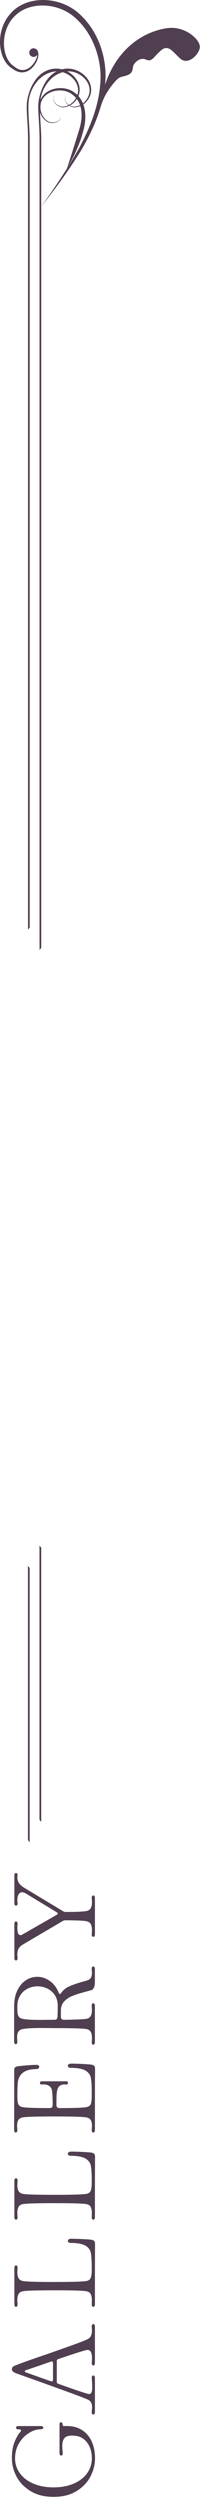<svg width="51" height="630" viewBox="0 0 51 630" fill="none" xmlns="http://www.w3.org/2000/svg">
<path d="M15.201 28.823C15.971 30.764 13.021 31.593 11.731 30.544C10.271 29.553 9.631 27.634 9.961 25.914C10.841 22.214 15.821 21.183 18.691 23.243C21.871 25.383 21.961 29.754 21.031 32.974C20.151 36.364 18.661 39.504 16.901 42.474C16.901 42.474 19.041 35.864 19.991 32.684C20.971 29.604 20.991 25.823 18.271 23.834C15.881 21.884 11.161 22.714 10.321 25.974C9.951 27.554 10.501 29.413 11.831 30.373C13.011 31.404 15.891 30.744 15.211 28.803L15.201 28.823Z" fill="#503F50"/>
<path d="M2.872 3.154C7.062 -1.286 15.322 -0.937 20.102 3.563C25.002 7.993 27.242 15.123 26.512 21.373C26.512 21.393 26.512 21.424 26.502 21.444C27.432 18.544 29.122 15.013 32.222 12.033C36.982 7.453 42.442 7.073 42.442 7.073C46.872 6.523 50.832 10.213 50.442 12.094C50.052 13.954 47.432 16.504 45.472 14.734C43.512 12.984 42.502 11.014 40.512 12.823C38.522 14.633 38.352 15.663 36.822 15.003C35.292 14.343 33.832 15.844 33.622 16.684C33.402 17.524 33.612 18.473 31.952 19.023C30.282 19.573 30.162 19.014 28.002 21.843C25.842 24.683 25.382 27.154 25.382 27.154C25.382 27.154 25.382 27.084 25.392 26.984C24.202 31.034 22.352 34.673 20.562 37.773C15.102 46.583 10.242 52.044 10.412 52.154C10.232 52.054 14.842 46.314 19.932 37.404C22.332 32.884 24.832 27.323 25.302 21.253C25.882 15.333 23.612 8.684 19.172 4.664C14.862 0.584 7.472 0.253 3.762 4.023C-0.068 7.643 0.292 14.724 3.572 16.724C6.572 19.384 9.292 15.634 9.422 13.724C9.402 13.774 9.392 13.823 9.362 13.873C9.022 14.364 8.342 14.494 7.852 14.144C7.362 13.804 7.242 13.123 7.582 12.633C7.922 12.143 8.602 12.024 9.092 12.364C9.112 12.373 9.122 12.404 9.142 12.414C9.382 12.544 9.592 12.813 9.662 13.373C10.092 15.164 7.142 20.303 3.172 17.334C-0.678 15.104 -1.328 7.434 2.912 3.144L2.872 3.154Z" fill="#503F50"/>
<path d="M22.893 23.674C22.413 25.364 20.973 26.783 19.223 27.003C17.593 27.353 15.343 25.274 16.903 23.904C15.423 25.324 17.693 27.213 19.203 26.823C20.833 26.564 22.153 25.143 22.533 23.573C23.253 20.273 19.413 17.413 16.413 18.073C13.083 18.623 10.743 21.823 10.223 25.013C9.823 27.233 10.413 32.163 10.413 34.834C10.413 37.504 10.413 68.403 10.413 86.564C10.413 109.143 10.413 213.634 10.413 236.214L10.413 238.743C10.413 239.003 9.983 239.253 9.983 239.493C9.983 221.333 9.983 121.274 9.983 103.114C9.983 80.534 9.983 57.953 9.983 35.373C9.983 30.213 9.343 27.224 9.833 24.974C10.463 21.684 12.513 17.823 16.313 17.343C19.803 16.803 23.783 19.964 22.893 23.664L22.893 23.674Z" fill="#503F50"/>
<path d="M19.983 23.674C19.503 25.364 18.063 26.784 16.313 27.004C14.683 27.354 12.433 25.274 13.993 23.904C12.513 25.324 14.783 27.214 16.293 26.824C17.923 26.564 19.243 25.144 19.623 23.574C20.343 20.274 16.503 17.414 13.503 18.074C10.173 18.624 7.833 21.824 7.313 25.014C6.913 27.234 7.503 32.164 7.503 34.834C7.503 37.494 7.503 68.404 7.503 86.564C7.503 109.144 7.503 208.514 7.503 231.094L7.503 233.624C7.503 233.884 7.073 234.134 7.073 234.374C7.073 216.214 7.073 121.264 7.073 103.114C7.073 80.534 7.073 57.954 7.073 35.374C7.073 30.214 6.433 27.224 6.923 24.974C7.553 21.684 9.603 17.824 13.403 17.344C16.893 16.804 20.873 19.964 19.983 23.664L19.983 23.674Z" fill="#503F50"/>
<path d="M10.409 459.23C10.409 458.98 9.969 458.73 9.969 458.48C9.969 457.64 9.969 390.73 9.969 389.37C9.969 389.62 10.409 389.87 10.409 390.12C10.409 390.96 10.409 458.71 10.409 459.23Z" fill="#503F50"/>
<path d="M7.489 464.351C7.489 464.101 7.049 463.851 7.049 463.601C7.049 462.761 7.049 395.01 7.049 394.49C7.049 394.74 7.489 394.99 7.489 395.24C7.489 396.08 7.489 462.991 7.489 464.351Z" fill="#503F50"/>
<path d="M22.828 624.1C22.048 625.59 20.868 626.81 19.288 627.77C17.708 628.73 15.788 629.21 13.528 629.21C11.268 629.21 9.338 628.73 7.748 627.77C6.158 626.81 4.968 625.59 4.178 624.1C3.388 622.61 2.998 621.07 2.998 619.49C2.998 617.91 3.208 616.55 3.638 615.45C4.068 614.36 4.568 613.49 5.128 612.83C5.248 612.69 5.308 612.57 5.308 612.47C5.308 612.27 5.038 612.17 4.498 612.17C4.338 612.17 4.228 612.13 4.158 612.05C4.088 611.97 4.048 611.88 4.048 611.78C4.048 611.66 4.088 611.56 4.178 611.48C4.268 611.4 4.398 611.36 4.558 611.36L10.258 611.36C10.478 611.36 10.648 611.4 10.768 611.48C10.888 611.56 10.948 611.66 10.948 611.78C10.948 611.88 10.888 611.97 10.768 612.05C10.648 612.13 10.478 612.17 10.258 612.17C9.318 612.17 8.338 612.47 7.338 613.09C6.338 613.71 5.488 614.56 4.818 615.68C4.148 616.8 3.808 618.07 3.808 619.49C3.808 620.91 4.218 622.18 5.038 623.28C5.858 624.39 6.998 625.26 8.468 625.88C9.938 626.5 11.628 626.81 13.528 626.81C15.428 626.81 17.108 626.5 18.568 625.88C20.028 625.26 21.158 624.39 21.968 623.28C22.778 622.17 23.188 620.91 23.188 619.49C23.188 617.95 22.818 616.67 22.078 615.64C21.338 614.61 20.408 614.02 19.288 613.85C18.868 613.79 18.498 613.76 18.178 613.76C17.278 613.76 16.648 613.97 16.278 614.4C15.908 614.83 15.718 615.52 15.718 616.46C15.718 616.76 15.758 617.31 15.838 618.11L15.838 618.23C15.838 618.41 15.798 618.55 15.718 618.65C15.638 618.75 15.538 618.8 15.418 618.8C15.318 618.8 15.228 618.75 15.148 618.63C15.068 618.51 15.028 618.37 15.028 618.17L15.028 610.91C15.028 610.75 15.068 610.63 15.128 610.53C15.198 610.44 15.288 610.4 15.378 610.4C15.498 610.4 15.608 610.46 15.698 610.58C15.788 610.7 15.828 610.87 15.828 611.09C15.828 611.23 15.888 611.31 16.008 611.33C16.128 611.35 16.468 611.36 17.028 611.36C18.408 611.36 19.628 611.69 20.688 612.36C21.748 613.03 22.568 613.98 23.128 615.19C23.698 616.41 23.988 617.84 23.988 619.48C23.988 621.12 23.598 622.6 22.818 624.09L22.828 624.1Z" fill="#503F50"/>
<path d="M23.968 607.83C23.968 608.03 23.928 608.19 23.848 608.29C23.768 608.4 23.668 608.46 23.548 608.46C23.428 608.46 23.328 608.4 23.248 608.28C23.168 608.16 23.138 607.99 23.158 607.77C23.218 607.11 23.248 606.73 23.248 606.63C23.248 605.71 22.928 605.08 22.288 604.74C21.888 604.52 19.518 603.62 15.178 602.05C10.838 600.48 8.158 599.52 7.138 599.16L3.868 597.99C3.288 597.73 2.998 597.42 2.998 597.06C2.998 596.86 3.058 596.68 3.168 596.53C3.278 596.38 3.498 596.24 3.808 596.12C5.328 595.5 8.018 594.54 11.878 593.24C12.618 592.98 14.198 592.43 16.608 591.57C19.018 590.72 20.808 590.05 21.958 589.55C22.418 589.35 22.748 589.06 22.928 588.69C23.118 588.32 23.218 587.86 23.218 587.3C23.218 587.1 23.198 586.78 23.158 586.34L23.158 586.22C23.158 586.04 23.198 585.9 23.278 585.8C23.358 585.7 23.458 585.65 23.578 585.65C23.678 585.65 23.768 585.71 23.848 585.82C23.928 585.93 23.968 586.09 23.968 586.28L23.968 595.46C23.968 595.66 23.928 595.82 23.848 595.93C23.768 596.04 23.668 596.1 23.548 596.1C23.428 596.1 23.328 596.03 23.248 595.9C23.168 595.77 23.138 595.61 23.158 595.4C23.198 594.88 23.218 594.49 23.218 594.23C23.218 592.77 22.798 592.09 21.958 592.19C21.438 592.25 19.028 593.01 14.728 594.47C14.468 594.55 14.338 594.72 14.338 594.98L14.338 600.2C14.338 600.44 14.458 600.61 14.698 600.71C19.478 602.41 22.058 603.27 22.438 603.29C22.738 603.31 22.948 603.19 23.078 602.91C23.208 602.64 23.278 602.2 23.278 601.58C23.278 600.88 23.238 600.12 23.158 599.3L23.158 599.21C23.158 599.03 23.198 598.89 23.278 598.78C23.358 598.67 23.458 598.61 23.578 598.61C23.678 598.61 23.768 598.67 23.848 598.78C23.928 598.89 23.968 599.05 23.968 599.24L23.968 607.83ZM12.838 600.06C12.898 600.08 12.968 600.09 13.048 600.09C13.268 600.09 13.378 599.96 13.378 599.7L13.378 595.47C13.378 595.31 13.328 595.2 13.228 595.13C13.128 595.06 13.008 595.05 12.868 595.12L6.568 597.28C6.368 597.34 6.268 597.43 6.268 597.55C6.268 597.69 6.368 597.79 6.568 597.85L12.838 600.07L12.838 600.06Z" fill="#503F50"/>
<path d="M23.968 571.62L23.968 580.68C23.968 580.88 23.928 581.04 23.848 581.15C23.768 581.26 23.668 581.32 23.548 581.32C23.448 581.32 23.358 581.27 23.278 581.17C23.198 581.07 23.158 580.93 23.158 580.75L23.188 579.58C23.188 579.02 23.108 578.55 22.928 578.17C22.758 577.79 22.438 577.54 21.958 577.42C21.238 577.24 18.508 577.15 13.768 577.15C9.028 577.15 6.358 577.24 5.638 577.42C5.158 577.54 4.828 577.79 4.648 578.17C4.468 578.55 4.378 579.01 4.378 579.55C4.378 579.87 4.398 580.25 4.438 580.69L4.438 580.78C4.438 580.94 4.398 581.07 4.318 581.17C4.238 581.27 4.148 581.32 4.048 581.32C3.928 581.32 3.828 581.26 3.748 581.15C3.668 581.04 3.628 580.88 3.628 580.68L3.628 571.5C3.628 571.3 3.668 571.15 3.748 571.04C3.828 570.93 3.928 570.87 4.048 570.87C4.168 570.87 4.268 570.94 4.348 571.07C4.428 571.2 4.458 571.36 4.438 571.57C4.398 572.05 4.378 572.4 4.378 572.62C4.378 573.22 4.478 573.7 4.668 574.06C4.858 574.42 5.178 574.66 5.638 574.78C6.358 574.96 9.068 575.05 13.768 575.05C18.468 575.05 21.238 574.96 21.958 574.78C22.478 574.64 22.808 574.34 22.948 573.89C23.088 573.44 23.158 572.8 23.158 571.96L23.158 571.03C23.158 569.99 23.098 568.97 22.978 567.97C22.858 567.07 22.398 566.39 21.608 565.92C20.818 565.45 19.548 565.21 17.818 565.21C17.598 565.21 17.428 565.16 17.308 565.06C17.188 564.96 17.128 564.85 17.128 564.73C17.128 564.57 17.198 564.44 17.328 564.33C17.458 564.22 17.658 564.16 17.908 564.16C19.228 564.16 20.728 564.22 22.408 564.34C23.048 564.38 23.468 564.47 23.678 564.63C23.888 564.79 23.998 565.05 23.998 565.46L23.968 571.64L23.968 571.62Z" fill="#503F50"/>
<path d="M23.968 549.66L23.968 558.72C23.968 558.92 23.928 559.08 23.848 559.19C23.768 559.3 23.668 559.36 23.548 559.36C23.448 559.36 23.358 559.31 23.278 559.21C23.198 559.11 23.158 558.97 23.158 558.79L23.188 557.62C23.188 557.06 23.108 556.59 22.928 556.21C22.758 555.83 22.438 555.58 21.958 555.46C21.238 555.28 18.508 555.19 13.768 555.19C9.028 555.19 6.358 555.28 5.638 555.46C5.158 555.58 4.828 555.83 4.648 556.21C4.468 556.59 4.378 557.05 4.378 557.59C4.378 557.91 4.398 558.29 4.438 558.73L4.438 558.82C4.438 558.98 4.398 559.11 4.318 559.21C4.238 559.31 4.148 559.36 4.048 559.36C3.928 559.36 3.828 559.3 3.748 559.19C3.668 559.08 3.628 558.92 3.628 558.72L3.628 549.54C3.628 549.34 3.668 549.19 3.748 549.08C3.828 548.97 3.928 548.91 4.048 548.91C4.168 548.91 4.268 548.98 4.348 549.11C4.428 549.24 4.458 549.4 4.438 549.61C4.398 550.09 4.378 550.44 4.378 550.66C4.378 551.26 4.478 551.74 4.668 552.1C4.858 552.46 5.178 552.7 5.638 552.82C6.358 553 9.068 553.09 13.768 553.09C18.468 553.09 21.238 553 21.958 552.82C22.478 552.68 22.808 552.38 22.948 551.93C23.088 551.48 23.158 550.84 23.158 550L23.158 549.07C23.158 548.03 23.098 547.01 22.978 546.01C22.858 545.11 22.398 544.43 21.608 543.96C20.818 543.49 19.548 543.25 17.818 543.25C17.598 543.25 17.428 543.2 17.308 543.1C17.188 543 17.128 542.89 17.128 542.77C17.128 542.61 17.198 542.48 17.328 542.37C17.458 542.26 17.658 542.2 17.908 542.2C19.228 542.2 20.728 542.26 22.408 542.38C23.048 542.42 23.468 542.51 23.678 542.67C23.888 542.83 23.998 543.09 23.998 543.5L23.968 549.68L23.968 549.66Z" fill="#503F50"/>
<path d="M23.968 536.76C23.968 536.96 23.928 537.12 23.848 537.23C23.768 537.34 23.668 537.4 23.548 537.4C23.428 537.4 23.328 537.33 23.248 537.2C23.168 537.07 23.138 536.91 23.158 536.7C23.198 536.22 23.218 535.87 23.218 535.65C23.218 535.09 23.128 534.64 22.928 534.3C22.738 533.96 22.418 533.73 21.958 533.61C21.238 533.43 18.508 533.34 13.768 533.34C9.028 533.34 6.298 533.43 5.578 533.61C5.118 533.73 4.788 533.96 4.608 534.3C4.418 534.64 4.318 535.09 4.318 535.65C4.318 535.87 4.338 536.22 4.378 536.7L4.378 536.82C4.378 537 4.338 537.14 4.258 537.24C4.178 537.34 4.078 537.39 3.958 537.39C3.858 537.39 3.768 537.33 3.688 537.22C3.608 537.11 3.568 536.95 3.568 536.75L3.598 521.48C3.598 521.02 3.958 520.75 4.678 520.67C6.658 520.45 8.158 520.34 9.178 520.34C9.398 520.34 9.578 520.38 9.708 520.47C9.838 520.56 9.908 520.68 9.908 520.81C9.908 520.97 9.838 521.11 9.698 521.23C9.558 521.35 9.368 521.41 9.128 521.41C7.148 521.41 5.788 521.98 5.048 523.12C4.728 523.6 4.538 524.22 4.478 524.98C4.418 525.74 4.388 526.92 4.388 528.52C4.388 529.28 4.468 529.85 4.618 530.22C4.768 530.59 5.088 530.84 5.588 530.96C6.308 531.14 8.618 531.23 12.518 531.23C13.038 531.23 13.298 530.97 13.298 530.45C13.298 528.69 13.238 527.47 13.118 526.79C13.038 526.29 12.798 525.91 12.398 525.65C11.998 525.39 11.538 525.26 11.018 525.26C10.798 525.26 10.638 525.26 10.538 525.29L10.448 525.29C10.328 525.29 10.238 525.25 10.178 525.17C10.118 525.09 10.088 525 10.088 524.9C10.088 524.78 10.128 524.68 10.188 524.6C10.258 524.52 10.368 524.48 10.508 524.48L16.748 524.48C16.888 524.48 16.998 524.52 17.058 524.6C17.128 524.68 17.168 524.78 17.168 524.9C17.168 525.02 17.128 525.12 17.048 525.2C16.968 525.28 16.858 525.31 16.718 525.29C16.618 525.27 16.458 525.26 16.238 525.26C15.798 525.26 15.408 525.38 15.078 525.64C14.748 525.9 14.538 526.27 14.428 526.79C14.348 527.17 14.298 527.66 14.278 528.26C14.258 528.86 14.248 529.59 14.248 530.45C14.248 530.97 14.508 531.23 15.028 531.23C18.928 531.23 21.238 531.14 21.958 530.96C22.478 530.82 22.808 530.54 22.948 530.12C23.088 529.7 23.158 529.08 23.158 528.26L23.158 526.46C23.158 525.6 23.098 524.73 22.978 523.85C22.858 522.95 22.398 522.27 21.608 521.8C20.818 521.33 19.548 521.09 17.818 521.09C17.598 521.09 17.428 521.04 17.308 520.94C17.188 520.84 17.128 520.73 17.128 520.61C17.128 520.45 17.198 520.32 17.328 520.2C17.458 520.09 17.658 520.03 17.908 520.03C19.228 520.03 20.728 520.09 22.408 520.21C23.048 520.25 23.468 520.34 23.678 520.5C23.888 520.65 23.998 520.92 23.998 521.32L23.998 522.7C23.978 523.5 23.968 525.2 23.968 527.8L23.968 536.76Z" fill="#503F50"/>
<path d="M23.848 515.09C23.768 515.2 23.668 515.26 23.548 515.26C23.428 515.26 23.328 515.19 23.248 515.06C23.168 514.93 23.138 514.77 23.158 514.56C23.198 514.08 23.218 513.73 23.218 513.51C23.218 512.91 23.128 512.43 22.928 512.07C22.738 511.71 22.418 511.47 21.958 511.35C21.238 511.17 18.508 511.08 13.768 511.08L10.678 511.05C8.058 511.05 6.358 511.15 5.578 511.35C5.118 511.47 4.788 511.7 4.608 512.04C4.418 512.38 4.318 512.83 4.318 513.39C4.318 513.61 4.338 513.96 4.378 514.44L4.378 514.56C4.378 514.74 4.338 514.88 4.258 514.98C4.178 515.08 4.078 515.13 3.958 515.13C3.858 515.13 3.768 515.08 3.688 514.96C3.608 514.84 3.568 514.7 3.568 514.5L3.568 505.62C3.568 504.04 3.838 502.69 4.388 501.56C4.938 500.43 5.658 499.58 6.548 499.01C7.438 498.44 8.398 498.15 9.418 498.15C10.518 498.15 11.558 498.49 12.538 499.17C13.518 499.85 14.268 500.82 14.788 502.08C14.868 502.34 14.978 502.47 15.118 502.47C15.218 502.47 15.338 502.37 15.478 502.17C15.998 501.47 16.648 500.94 17.438 500.58C18.228 500.22 19.338 499.83 20.778 499.41C21.038 499.35 21.428 499.24 21.948 499.08C22.408 498.94 22.738 498.72 22.918 498.42C23.108 498.12 23.208 497.7 23.208 497.16C23.208 496.98 23.188 496.67 23.148 496.23L23.148 496.11C23.148 495.93 23.188 495.79 23.268 495.69C23.348 495.59 23.448 495.54 23.568 495.54C23.668 495.54 23.758 495.59 23.838 495.71C23.918 495.82 23.958 495.97 23.958 496.17L23.958 499.56C23.958 500.06 23.878 500.49 23.718 500.85C23.558 501.21 23.338 501.43 23.058 501.51L21.438 501.96C20.098 502.32 19.028 502.66 18.238 502.98C17.448 503.3 16.778 503.76 16.218 504.35C15.658 504.94 15.378 505.71 15.378 506.64L15.378 508.23C15.378 508.73 15.638 508.98 16.158 508.98C19.378 508.94 21.308 508.85 21.948 508.71C22.408 508.59 22.738 508.35 22.918 507.99C23.108 507.63 23.208 507.15 23.208 506.55C23.208 506.33 23.188 505.98 23.148 505.5L23.148 505.38C23.148 505.2 23.188 505.06 23.268 504.96C23.348 504.86 23.448 504.81 23.568 504.81C23.668 504.81 23.758 504.87 23.838 504.98C23.918 505.09 23.958 505.25 23.958 505.44L23.958 514.62C23.958 514.82 23.918 514.98 23.838 515.09L23.848 515.09ZM13.738 508.98C14.218 508.98 14.478 508.74 14.518 508.26C14.558 507.18 14.578 506.25 14.578 505.47C14.578 504.43 14.338 503.54 13.858 502.8C13.378 502.06 12.748 501.5 11.968 501.12C11.188 500.74 10.358 500.55 9.478 500.55C8.598 500.55 7.768 500.74 6.988 501.13C6.208 501.52 5.578 502.09 5.098 502.85C4.618 503.61 4.378 504.53 4.378 505.61C4.378 506.35 4.388 506.89 4.418 507.22C4.448 507.55 4.548 507.85 4.718 508.14C4.888 508.42 5.178 508.61 5.578 508.71C6.378 508.91 7.898 509.01 10.138 509.01L12.868 508.98L13.738 508.98Z" fill="#503F50"/>
<path d="M3.628 484.83C3.628 484.63 3.668 484.47 3.748 484.36C3.828 484.25 3.928 484.19 4.048 484.19C4.168 484.19 4.268 484.26 4.348 484.39C4.428 484.52 4.458 484.69 4.438 484.89C4.398 485.33 4.378 485.66 4.378 485.88C4.378 487.06 4.638 487.65 5.158 487.65C5.318 487.65 5.478 487.6 5.638 487.5L14.338 482.52C14.498 482.42 14.578 482.32 14.578 482.22C14.578 482.1 14.498 481.99 14.338 481.89L6.568 477.18C6.208 476.96 5.878 476.85 5.578 476.85C5.198 476.85 4.908 477.03 4.698 477.38C4.488 477.73 4.378 478.21 4.378 478.84C4.378 479.02 4.398 479.29 4.438 479.65L4.438 479.74C4.438 479.88 4.398 479.99 4.318 480.08C4.238 480.17 4.138 480.22 4.018 480.22C3.918 480.22 3.828 480.17 3.748 480.07C3.668 479.97 3.628 479.84 3.628 479.68L3.628 472.54C3.628 472.36 3.668 472.23 3.748 472.14C3.828 472.05 3.928 472 4.048 472C4.168 472 4.268 472.05 4.348 472.15C4.428 472.25 4.458 472.39 4.438 472.57C4.398 472.85 4.378 473.04 4.378 473.14C4.378 474.14 4.928 474.98 6.028 475.66L15.988 481.66C16.168 481.76 16.358 481.81 16.558 481.81C19.458 481.81 21.258 481.72 21.958 481.54C22.418 481.42 22.748 481.18 22.928 480.82C23.118 480.46 23.218 479.98 23.218 479.38C23.218 479.16 23.198 478.81 23.158 478.33L23.158 478.21C23.158 478.03 23.198 477.89 23.278 477.79C23.358 477.69 23.458 477.64 23.578 477.64C23.678 477.64 23.768 477.69 23.848 477.81C23.928 477.92 23.968 478.07 23.968 478.27L23.968 487.45C23.968 487.65 23.928 487.81 23.848 487.91C23.768 488.02 23.668 488.08 23.548 488.08C23.428 488.08 23.328 488.02 23.248 487.89C23.168 487.76 23.138 487.6 23.158 487.39C23.198 486.91 23.218 486.56 23.218 486.34C23.218 485.74 23.128 485.26 22.928 484.9C22.738 484.54 22.418 484.3 21.958 484.18C21.258 484 19.428 483.91 16.468 483.91C16.288 483.91 16.098 483.96 15.898 484.06L5.848 489.97C5.308 490.29 4.928 490.64 4.708 491.03C4.488 491.42 4.378 491.9 4.378 492.45C4.378 492.61 4.398 492.91 4.438 493.35L4.438 493.47C4.438 493.65 4.398 493.79 4.318 493.89C4.238 493.99 4.138 494.04 4.018 494.04C3.918 494.04 3.828 493.98 3.748 493.87C3.668 493.76 3.628 493.6 3.628 493.4L3.628 484.82L3.628 484.83Z" fill="#503F50"/>
</svg>
